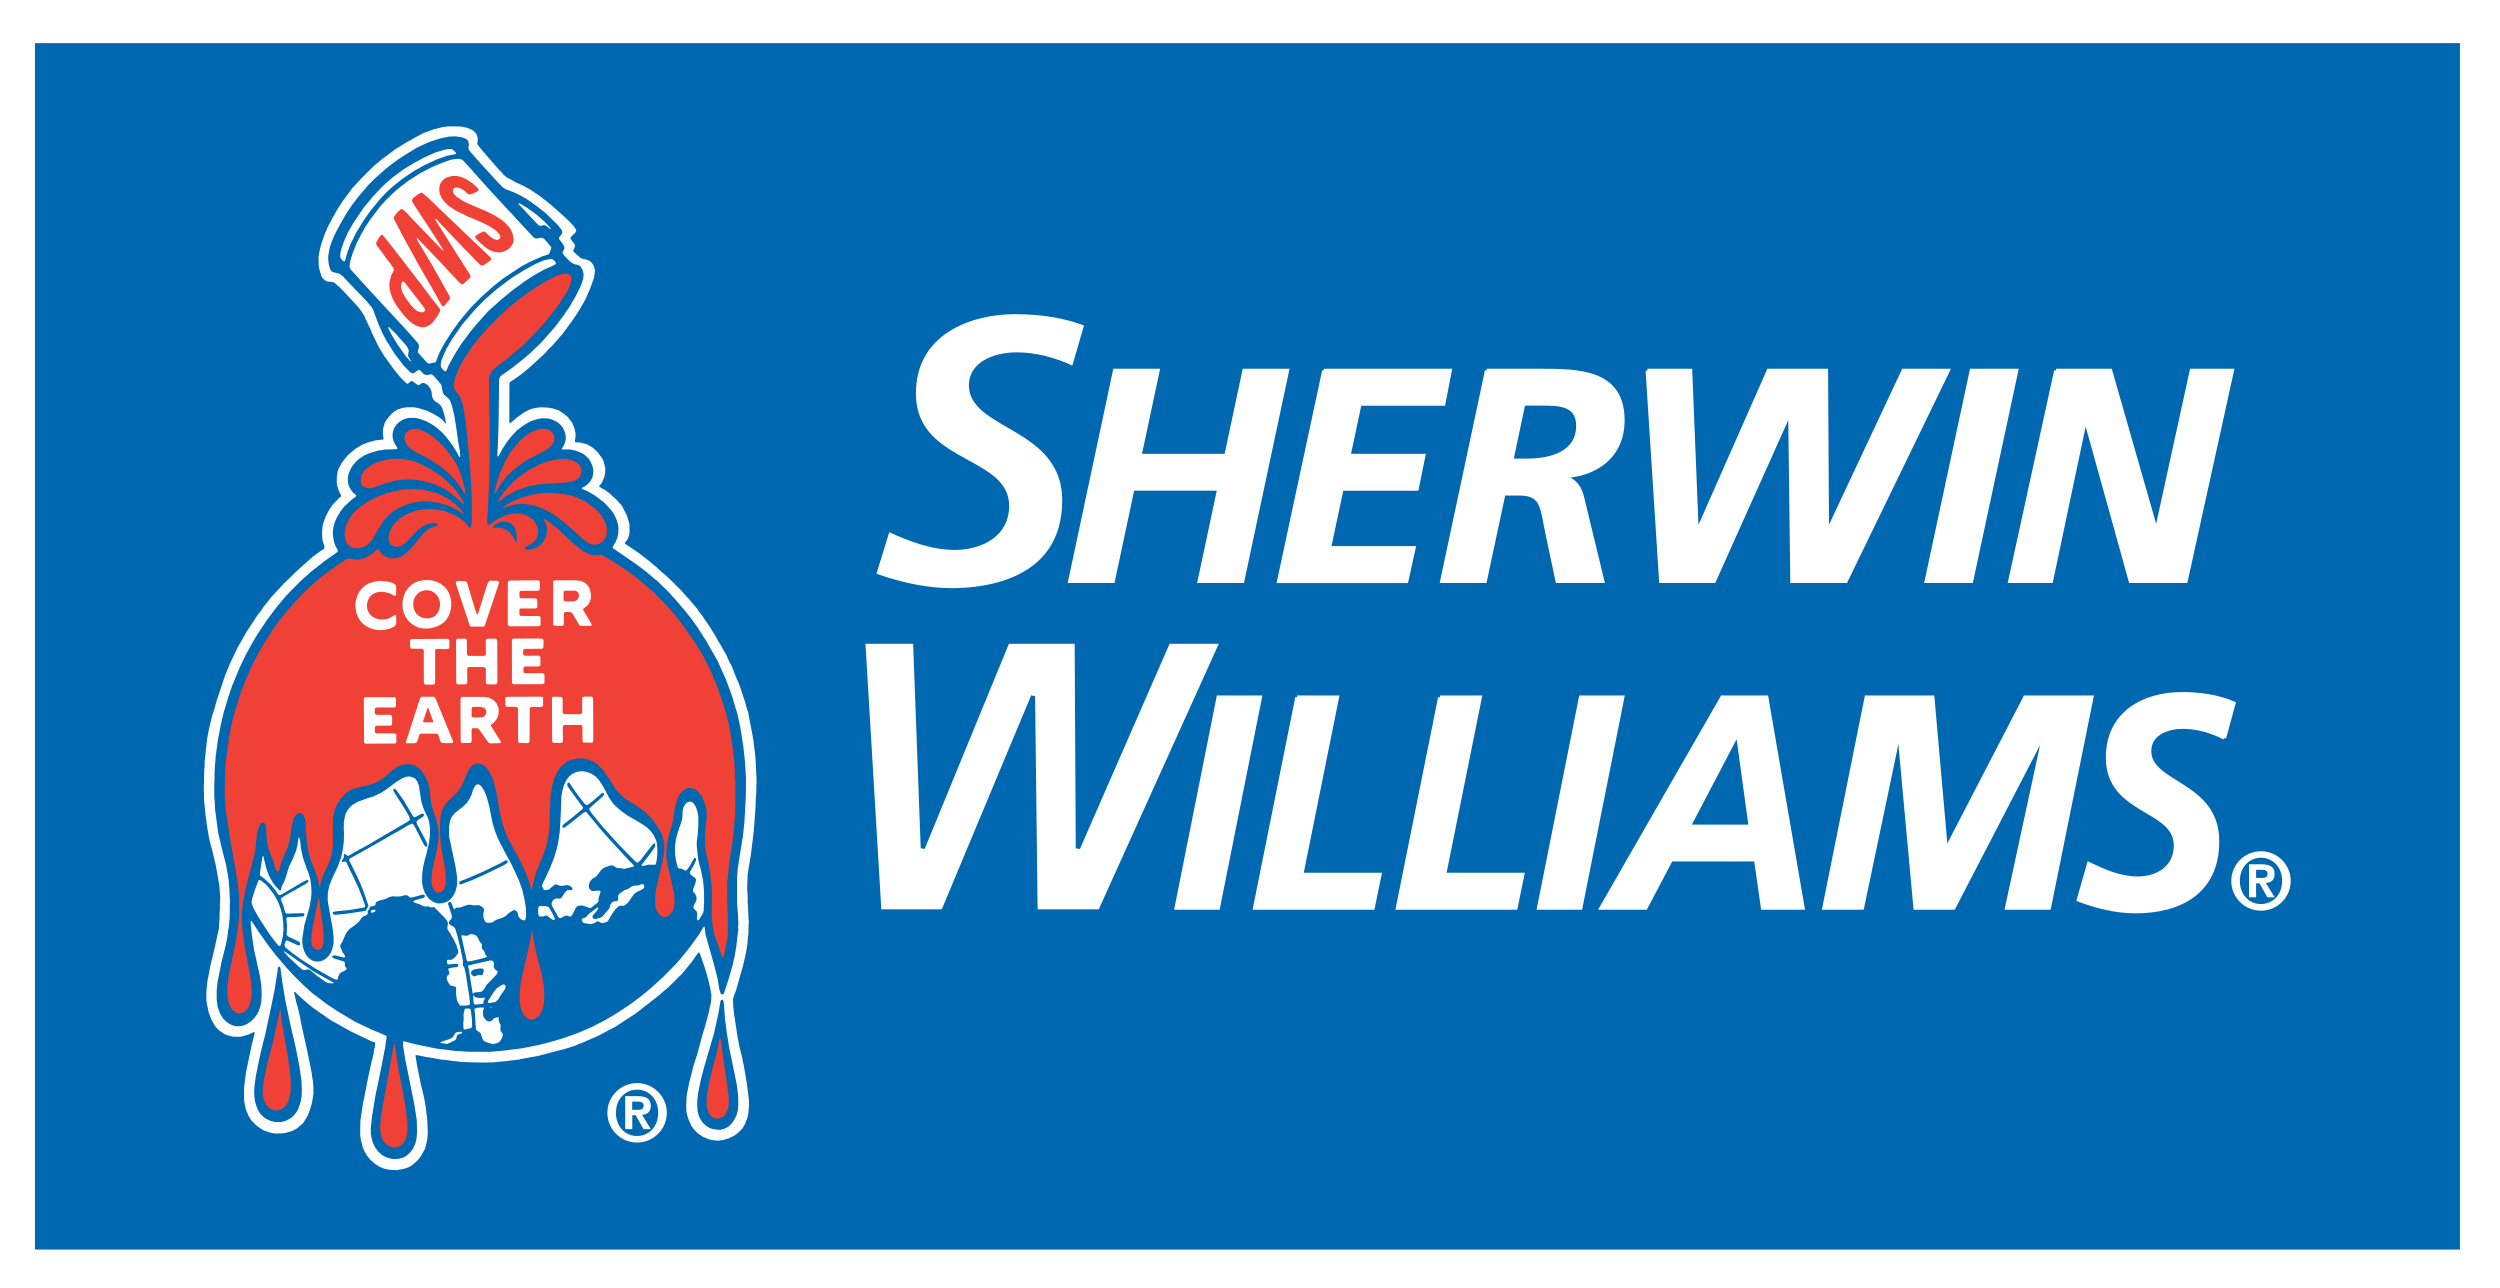 <svg xmlns="http://www.w3.org/2000/svg" id="Layer_1" viewBox="0 0 296.86 152.92"><defs><style>.cls-1{isolation:isolate;}.cls-1,.cls-2,.cls-3{fill:#fff;}.cls-1,.cls-3,.cls-4,.cls-5{stroke-width:0px;}.cls-2{stroke:#fff;stroke-miterlimit:3.86;stroke-width:.45px;}.cls-4{fill:#ef4135;}.cls-5{fill:#0067b1;}</style></defs><rect class="cls-3" width="296.86" height="152.92"></rect><polygon class="cls-5" points="5.13 5.12 292.1 5.12 292.1 148.38 4.16 148.38 4.16 5.12 5.13 5.12"></polygon><polygon class="cls-3" points="47.07 138.95 46.19 138.9 45.57 138.76 45.08 138.55 44.51 138.19 43.94 137.68 43.53 137.16 43.25 136.66 43.03 136.09 42.82 135.19 42.77 134.64 42.78 133.61 42.79 133.45 42.79 133.08 42.91 132.29 43.08 131.19 43.1 130.98 43.28 130.18 43.66 128.19 44.14 125.97 44.22 125.77 44.27 125.44 44.36 125.16 44.39 124.81 44.52 124.27 44.55 123.85 44.52 123.77 44.17 123.68 41.69 122.49 40.49 121.83 40.15 121.62 39.4 121.22 38.71 120.76 38.52 120.61 37.27 119.75 36.59 119.21 35.33 118.09 35.03 117.78 34.94 117.78 34.92 117.87 35.21 119.13 35.36 119.58 35.67 120.97 35.69 121.23 35.8 121.68 36.11 123.13 36.51 124.91 37.02 127.45 37.07 127.9 37.15 128.33 37.21 129.04 37.22 129.87 37.05 130.94 36.82 131.74 36.51 132.54 36 133.35 35.32 133.96 34.73 134.28 34 134.5 33.52 134.58 32.7 134.6 32.1 134.5 31.34 134.24 30.84 133.94 30.41 133.61 29.83 133.02 29.52 132.52 29.18 131.71 29.1 131.33 28.99 130.7 28.98 129.16 29.21 127.34 29.59 125.49 29.72 124.93 29.92 123.94 30.02 123.58 30.24 122.68 30.22 122.55 30.09 122.57 29.52 122.84 28.76 123.07 28.39 123.11 27.67 123.1 27.06 122.95 26.66 122.79 26 122.34 25.74 122.08 25.45 121.71 25.05 120.96 24.76 120.15 24.6 119.34 24.53 118.92 24.51 118.84 24.5 117.78 24.64 116.43 24.8 115.67 24.92 114.93 25.51 112.47 25.98 110.31 26.08 108.93 26.08 108.33 26.12 107.7 26.1 107.52 26.15 106.54 26.03 105.06 25.62 102.74 25.53 102.37 25.2 100.94 25.03 100.37 24.82 99.51 24.55 97.87 24.49 97.35 24.44 97.1 24.23 95.04 24.2 93.42 24.21 93.09 24.25 91.53 24.3 91 24.3 90.45 24.6 87.68 24.82 86.55 25.17 85.08 25.51 84.01 25.66 83.43 26.13 82 26.68 80.35 26.77 80.09 27.12 79.26 27.26 78.9 27.93 77.48 28.04 77.25 28.21 76.9 29.31 74.97 30.63 72.97 31.01 72.5 31.3 72.05 31.99 71.19 32.2 70.91 33.47 69.54 33.72 69.27 33.86 69.15 34.08 68.92 34.49 68.54 34.66 68.36 35.45 67.61 37.16 66.09 38.09 65.41 38.43 65.21 38.53 65.1 38.52 64.91 38.31 64.19 38.27 63.81 38.24 63.12 38.28 62.8 38.3 62.49 38.4 62.07 38.63 61.43 39.08 60.54 39.49 59.94 40.2 59.2 40.49 58.94 40.51 58.85 40.22 58.24 40.06 57.75 39.98 57.29 40 56.6 40.09 56.01 40.25 55.56 40.6 54.94 41.05 54.35 41.4 53.96 42.19 53.3 42.95 52.84 43.65 52.55 44.57 52.29 45.46 52.19 45.54 52.14 45.54 51.98 45.49 51.8 45.46 51.23 45.52 50.78 45.66 50.29 45.87 49.88 46.45 49.18 46.84 48.85 47.28 48.6 47.86 48.43 48.27 48.36 49.14 48.36 49.71 48.46 50.71 48.78 51.41 49.11 52.08 49.51 52.55 49.86 52.83 50.2 52.87 50.27 52.95 50.27 52.94 50.08 52.69 48.99 52.52 48.49 52.33 48.15 52.14 47.96 51.62 47.62 51.42 47.38 51.31 47.08 51.23 46.46 51.1 46.14 50.84 45.8 50.57 45.56 50.26 45.47 50.09 45.49 49.77 45.73 49.6 45.71 49.31 45.51 49 45.27 48.83 45.25 48.68 45.36 48.44 45.56 48.3 45.55 47.97 45.24 47.57 44.83 46.78 43.88 45.83 42.56 45.66 42.33 45 41.25 44.16 39.53 44 39.12 43.85 38.8 43.55 38.16 43.43 37.94 43.27 37.53 42.85 36.87 42.52 36.45 41.22 35.04 41.07 34.88 40.91 34.71 40.3 34.08 40.02 33.85 39.69 33.55 39.35 33.46 38.91 33.44 38.58 33.29 38.37 33.08 38.19 32.86 37.95 32.06 37.85 31.64 37.82 30.51 37.98 29.64 38.12 29.05 38.54 27.85 38.91 26.97 39.11 26.59 39.57 25.73 40.11 24.78 40.47 24.23 40.67 23.91 41.86 22.31 42.91 21.18 43.18 20.91 43.52 20.57 44.1 20 44.24 19.85 44.73 19.41 45.03 19.18 45.41 18.86 46.97 17.7 47.73 17.24 48.19 16.95 49.62 16.15 49.86 16.02 50.28 15.8 51.41 15.38 52.59 15.08 53.3 15 54.69 15.02 55.46 15.17 56.06 15.42 56.4 15.69 56.57 15.92 56.72 16.35 56.72 16.8 56.67 16.99 56.71 17.16 56.92 17.45 57.69 18.35 57.97 18.69 58.58 19.38 59.21 20.11 59.52 20.41 59.73 20.68 60.12 21.03 60.69 21.33 61.16 21.61 62.02 22 62.95 22.5 64.15 23.31 65.4 24.3 67.27 25.96 68.04 26.75 68.4 27.26 68.43 27.41 68.33 27.6 68.01 27.93 67.82 28.12 67.72 28.29 67.92 28.61 68.21 28.97 68.26 29.07 68.28 29.22 68.16 29.58 68.05 29.76 68.1 29.87 68.49 30.25 68.94 30.62 69.21 30.74 69.66 30.83 70.02 30.99 70.23 31.17 70.48 31.51 70.59 31.84 70.65 32.12 70.54 32.96 70.08 34.27 69.52 35.53 68.89 36.66 68.33 37.53 68.21 37.69 68.19 37.74 67.77 38.33 67.55 38.63 66.83 39.61 65.58 41.04 64.99 41.62 64.71 41.95 62.9 43.62 61.76 44.55 61.04 45.05 60.69 45.27 60.52 45.41 60.49 45.64 60.48 50.11 60.54 50.22 60.63 50.22 61.4 49.56 62.18 49 62.8 48.67 63.2 48.53 63.63 48.43 64.28 48.36 65.06 48.4 65.65 48.5 66.32 48.72 66.9 49.09 67.41 49.51 67.95 50.21 68.19 50.78 68.33 51.39 68.35 51.77 68.26 52.39 68.3 52.49 68.38 52.52 68.89 52.55 69.71 52.76 70.26 53.07 70.69 53.42 71.04 53.78 71.55 54.5 71.69 54.83 71.87 55.59 71.87 56.06 71.77 56.6 71.53 57.22 71.28 57.57 71.15 57.68 71.15 57.77 71.52 58.02 71.76 58.13 72.3 58.52 73.17 59.3 73.45 59.61 73.8 60.01 74.01 60.36 74.44 61.23 74.67 61.97 74.75 62.35 74.75 63.29 74.69 63.6 74.53 64.01 74.34 64.27 74.19 64.44 74.21 64.54 74.46 64.73 74.85 64.98 75.95 65.74 77.18 66.7 77.64 67.1 78.02 67.4 78.62 67.97 78.9 68.19 79.12 68.39 79.31 68.56 79.76 68.99 80.01 69.22 80.25 69.49 80.64 69.85 81.66 70.98 81.74 71.05 81.9 71.25 82.19 71.59 82.81 72.32 83 72.63 83.19 72.84 84.25 74.38 84.47 74.73 84.92 75.46 85.32 76.2 85.53 76.52 85.72 76.82 85.81 77.03 86.23 77.74 86.64 78.66 86.86 79.04 87.52 80.71 87.61 80.86 87.83 81.43 88.52 83.49 88.56 83.68 88.75 84.35 88.86 84.62 88.89 84.89 89.36 87.31 89.47 87.97 89.59 88.99 89.63 89.16 89.67 89.64 89.71 90.02 89.8 91.87 89.81 92.12 89.83 92.26 89.82 92.39 89.84 92.88 89.82 93.23 89.8 94.24 89.75 94.76 89.71 95.93 89.52 98.55 89.2 101.24 88.78 103.83 88.72 105.5 88.79 106.63 88.77 107.02 88.81 107.44 88.88 109.02 88.92 109.53 88.89 109.73 88.87 110.82 88.81 111.35 88.75 112.12 88.57 113.19 88.25 114.61 87.4 117.6 87.11 118.36 87.04 118.66 87.06 119.41 87.19 120.62 87.25 120.8 87.28 121.16 87.4 121.92 87.51 122.7 87.79 124.24 88.15 125.69 88.21 126.03 88.33 126.57 88.69 128.69 88.92 130.55 88.95 131.2 88.86 132.19 88.76 132.69 88.43 133.55 88.11 134.05 87.59 134.57 87.16 134.87 86.5 135.18 85.79 135.39 85.38 135.44 84.88 135.42 84.3 135.32 83.49 135.01 82.85 134.57 82.39 134.09 82.11 133.71 81.75 132.91 81.57 132.31 81.51 131.98 81.48 131.29 81.5 130.97 81.5 130.77 81.55 130 81.82 128.64 82.34 126.59 82.81 125.1 83.53 122.47 83.63 122.18 83.88 121.29 83.99 120.9 84.15 120.28 84.23 119.85 84.43 119.01 84.48 118.16 84.33 117.31 84.25 117.01 84.16 116.56 83.98 115.92 83.89 115.58 83.56 114.51 83.44 114.21 83.28 113.73 83.16 113.37 83.05 113.12 82.96 113.11 82.85 113.22 82.16 114.2 80.95 115.67 80.35 116.25 80.05 116.57 79.68 116.92 79.28 117.31 78.85 117.66 78.28 118.16 77.19 119.02 76.98 119.19 76.35 119.67 76.06 119.91 75.71 120.17 75.33 120.45 73.05 121.93 71.25 122.88 70.85 123.08 69.61 123.61 69.43 123.71 68.72 123.98 68.38 124.13 67.16 124.53 63.87 125.39 61.26 125.86 60 126.01 58.55 126.15 57.52 126.17 56.13 126.15 54.83 126.1 53.5 125.95 53.04 125.87 52.46 125.83 51.08 125.58 50.44 125.48 49.54 125.29 49.36 125.29 49.34 125.4 49.54 126.59 49.88 128.28 49.97 128.71 50.36 130.34 50.5 131.17 50.57 131.53 50.6 131.77 50.63 132.13 50.73 132.91 50.8 134.55 50.73 135.32 50.58 136.01 50.42 136.5 49.99 137.26 49.71 137.65 49.38 137.98 48.91 138.38 48.54 138.6 48 138.78 47.5 138.88 47.07 138.95 47.07 138.95"></polygon><polygon class="cls-5" points="46.86 137.64 46.31 137.56 45.78 137.38 45.38 137.16 44.93 136.77 44.55 136.25 44.28 135.71 44.11 135.1 44.03 134.66 44.03 133.94 44.17 132.63 44.56 130.21 45.24 126.93 45.74 124.34 45.91 123.14 45.85 122.99 45.51 122.83 44.14 122.26 42.2 121.34 40.06 120.07 38.75 119.19 37.03 117.88 36.01 116.96 34.9 115.86 34.05 114.94 32.76 113.43 32.48 113.07 31.94 112.37 30.63 110.53 30.4 110.16 29.93 109.44 29.81 109.35 29.77 109.41 29.78 109.87 29.92 111.12 30.18 112.84 30.86 115.89 31.04 117.07 31.07 118.27 31.03 118.89 30.91 119.51 30.7 120.12 30.49 120.48 30.19 120.9 29.77 121.3 29.32 121.6 28.9 121.78 28.47 121.86 27.95 121.85 27.53 121.72 27.16 121.53 26.76 121.22 26.46 120.91 26.11 120.31 25.85 119.58 25.73 118.72 25.73 117.58 25.84 116.59 26.3 114.25 26.86 112.04 27.02 111.12 27.1 110.39 27.15 110.21 27.27 109.03 27.3 106.91 27.23 105.5 27.19 105.1 27.14 104.41 26.92 103.14 26.84 102.68 26.35 100.78 25.91 98.9 25.56 96.28 25.44 94.38 25.45 92.93 25.47 92.72 25.48 91.88 25.52 90.89 25.56 90.63 25.61 89.82 25.87 87.92 26.2 86.15 26.56 84.6 27.11 82.79 27.54 81.5 28.35 79.52 29.13 77.85 30.07 76.14 30.65 75.19 31.7 73.62 32.9 72.03 33.86 70.88 34.08 70.65 34.4 70.3 35.61 69.08 35.88 68.83 36.99 67.84 38.55 66.62 39.25 66.12 40.05 65.56 40.12 65.45 40.09 65.3 39.8 64.77 39.64 64.26 39.52 63.46 39.54 62.87 39.73 62.07 40.01 61.43 40.46 60.68 40.89 60.13 41.77 59.32 42.22 59 42.29 58.88 42.25 58.76 41.91 58.48 41.56 57.99 41.39 57.62 41.32 57.32 41.3 56.76 41.4 56.25 41.65 55.65 41.91 55.24 42.31 54.78 42.66 54.47 43.31 54.05 43.92 53.79 44.84 53.52 45.77 53.37 46.45 53.36 47.15 53.33 47.2 53.26 47.16 53.14 46.96 52.84 46.73 52.37 46.62 51.94 46.62 51.51 46.68 51.17 46.83 50.8 47.08 50.44 47.39 50.12 47.87 49.82 48.28 49.68 48.58 49.62 49.28 49.62 49.78 49.72 50.57 50 51.25 50.37 51.7 50.66 52.4 51.26 52.9 51.78 53.72 52.86 54.19 53.61 54.51 54.21 54.61 54.31 54.65 54.2 54.62 53.63 54.39 52.36 54.14 50.53 53.93 49.25 53.64 48.09 53.46 47.62 53.26 47.32 53.03 47.14 52.75 46.9 52.58 46.58 52.49 46.16 52.43 45.76 52.27 45.53 51.96 45.15 51.47 44.6 51.25 44.46 51.05 44.45 50.71 44.54 50.49 44.51 50.25 44.35 49.9 43.98 49.76 43.92 49.61 43.96 49.22 44.27 49.07 44.33 48.89 44.3 48.65 44.14 47.93 43.41 46.85 41.99 45.87 40.43 45.42 39.58 44.91 38.41 44.31 36.78 44.09 36.42 43.37 35.58 42.08 34.25 40.63 32.73 40.3 32.51 40.04 32.42 39.59 32.34 39.38 32.22 39.19 31.92 39.05 31.43 38.97 30.78 38.98 30.35 39.17 29.36 39.38 28.73 39.76 27.83 40.36 26.69 41.11 25.38 41.82 24.32 42.59 23.32 43.62 22.1 43.75 21.96 44.53 21.18 45.85 20.01 46.53 19.48 47.3 18.91 48.06 18.42 49.45 17.56 51.03 16.83 52.3 16.43 53.3 16.22 54.08 16.19 54.78 16.29 55.25 16.45 55.5 16.62 55.62 16.81 55.68 17.18 55.62 17.6 55.67 17.79 55.88 18.06 57.13 19.48 57.74 20.13 59.09 21.62 59.7 22.25 60.02 22.46 60.97 22.82 61.88 23.25 62.59 23.67 63.74 24.48 64.81 25.33 66.19 26.67 66.68 27.28 66.77 27.47 66.76 27.66 66.66 27.86 66.37 28.21 66.38 28.38 66.56 28.61 66.92 29.1 67.02 29.37 66.99 29.58 66.82 29.91 66.8 30.05 66.96 30.3 67.54 30.91 67.86 31.19 68.21 31.38 68.66 31.46 68.89 31.6 69.14 31.97 69.24 32.24 69.3 32.6 69.26 33.02 69.14 33.47 68.87 34.16 68.33 35.23 67.62 36.45 66.89 37.51 65.93 38.79 65.02 39.83 64.11 40.83 62.85 42.03 62.56 42.27 62.28 42.52 60.78 43.71 59.47 44.64 59.33 44.84 59.27 45.08 59.2 50.14 59.18 51.21 59.06 54.13 59.09 54.2 59.17 54.2 59.36 53.87 59.59 53.43 59.87 52.98 60.19 52.49 60.71 51.83 61.34 51.15 61.51 51.01 62 50.63 62.66 50.21 63.18 49.96 63.87 49.75 64.4 49.66 65.13 49.7 65.53 49.81 66.02 50.03 66.4 50.29 66.8 50.73 67.01 51.14 67.16 51.62 67.19 52.12 67.1 52.54 66.95 52.88 66.72 53.27 66.72 53.33 66.81 53.37 67.65 53.37 68.35 53.51 69.06 53.79 69.45 54.03 69.88 54.44 70.11 54.8 70.34 55.31 70.44 55.74 70.45 56.17 70.36 56.64 70.19 57.01 69.91 57.38 69.51 57.71 69.12 57.92 69.08 58 69.16 58.08 69.64 58.27 69.99 58.46 70.59 58.81 71.69 59.63 72.54 60.53 72.94 61.12 73.22 61.72 73.38 62.29 73.44 62.73 73.42 63.29 73.31 63.85 73.08 64.4 72.79 64.85 72.75 64.99 72.81 65.11 75.61 67.04 76.84 67.98 77.56 68.6 78.04 68.99 79.35 70.25 80.45 71.48 81.2 72.36 82.04 73.4 82.81 74.47 83.82 76.04 85.22 78.5 86.19 80.66 86.69 81.99 86.8 82.32 87.04 82.99 87.09 83.22 87.52 84.63 87.6 84.95 87.9 86.31 88.26 88.59 88.45 90.34 88.58 92.37 88.56 94.57 88.4 97.56 88.22 99.25 88.11 99.97 87.93 101.03 87.83 101.7 87.61 103.1 87.52 104.28 87.52 104.64 87.51 104.84 87.52 107.16 87.6 108.24 87.65 108.75 87.64 108.9 87.68 109.59 87.65 110.21 87.69 110.41 87.64 110.58 87.43 112.39 87.26 113.4 87 114.59 86.92 114.86 86.56 116.13 86.15 117.38 85.95 117.98 85.85 118.08 85.69 118.08 85.57 117.96 85.43 117.52 85.18 116.07 84.74 114.38 83.77 110.95 83.68 110.1 83.64 110.03 83.59 110.03 83.48 110.17 83.07 110.87 81.96 112.42 80.83 113.82 80.25 114.48 78.67 116.08 78.2 116.51 77.09 117.5 76.18 118.25 74.87 119.23 73.21 120.33 71.74 121.2 70.23 121.97 68.48 122.72 66.84 123.29 65.21 123.77 63.91 124.1 61.96 124.48 59.86 124.75 58.15 124.9 55.46 124.88 54.57 124.81 54.08 124.79 51.8 124.51 49.45 124.03 47.96 123.64 47.88 123.7 47.85 123.78 47.87 124.24 47.93 124.6 48.11 125.73 49.19 131.1 49.35 132.12 49.49 133.04 49.52 134.42 49.48 135.07 49.32 135.77 49.03 136.42 48.66 136.88 48.28 137.23 47.92 137.44 47.4 137.59 46.86 137.64 46.86 137.64"></polygon><polygon class="cls-4" points="47.01 136.24 46.61 136.23 46.16 136.09 45.84 135.88 45.54 135.52 45.31 135.04 45.16 134.36 45.13 133.82 45.25 132.45 45.45 131.23 45.65 130.22 45.68 129.96 45.99 128.42 46.33 126.41 46.38 126.08 46.51 125.48 46.78 123.97 46.83 123.91 46.88 124 47.03 124.97 47.25 126.62 47.98 130.37 48.07 130.98 48.27 132.21 48.37 133.27 48.39 134.13 48.29 134.89 48.12 135.41 47.87 135.78 47.6 136.02 47.21 136.2 47.01 136.24 47.01 136.24"></polygon><polygon class="cls-5" points="85.33 134.16 84.71 134.08 84.25 133.94 83.86 133.7 83.46 133.33 83.14 132.85 82.95 132.42 82.83 131.92 82.78 131.2 82.8 130.99 82.78 130.83 82.89 129.83 83.23 128.15 83.63 126.65 83.85 125.92 84.16 124.84 84.8 122.66 85.3 120.36 85.55 118.88 85.62 118.76 85.73 118.7 85.83 118.73 85.9 118.84 85.96 119.2 86.01 119.94 86.1 121.07 86.23 122.07 86.29 122.57 86.54 124.1 86.64 124.68 87 126.4 87.52 128.96 87.65 130.19 87.67 131.13 87.61 131.88 87.47 132.4 87.22 132.93 86.96 133.3 86.66 133.64 86.36 133.86 85.96 134.05 85.56 134.15 85.33 134.16 85.33 134.16"></polygon><polygon class="cls-5" points="33.31 133.24 32.65 133.22 32.09 133.09 31.55 132.83 31.2 132.55 30.89 132.22 30.58 131.71 30.41 131.24 30.26 130.69 30.18 129.85 30.2 129.17 30.37 127.83 30.77 125.84 31.19 124.02 31.52 122.74 31.73 121.72 31.88 121.07 32.05 120.25 32.58 117.71 32.94 115.43 32.98 114.96 33.08 114.8 33.16 114.78 33.26 114.82 33.31 115 33.5 116.46 33.86 118.69 34.61 122.26 34.96 123.7 35 123.88 35.15 124.55 35.4 125.86 35.56 126.66 35.79 128.28 35.84 129.35 35.81 130.24 35.67 130.95 35.44 131.61 35.25 131.98 34.94 132.39 34.73 132.6 34.63 132.7 34.05 133.04 33.59 133.19 33.31 133.24 33.31 133.24"></polygon><polygon class="cls-4" points="85.31 132.84 84.9 132.81 84.64 132.7 84.33 132.42 84.16 132.16 83.98 131.67 83.91 131.24 83.9 130.39 84 129.64 84.1 129.2 84.19 128.6 84.66 126.63 85.07 125.14 85.46 123.29 85.53 123.22 85.62 123.56 85.78 124.87 86.06 126.98 86.22 127.9 86.52 130.18 86.54 130.78 86.52 130.92 86.52 131.16 86.44 131.62 86.28 132.06 86.04 132.44 85.71 132.69 85.31 132.84 85.31 132.84"></polygon><polygon class="cls-4" points="32.98 131.86 32.6 131.84 32.28 131.74 31.96 131.54 31.65 131.22 31.44 130.85 31.26 130.31 31.2 129.95 31.19 129.33 31.36 128.1 31.77 126.18 32.45 123.57 33.24 119.97 33.28 119.92 33.34 120.07 33.49 121.51 33.72 122.82 33.78 123.28 34.2 125.51 34.33 126.53 34.42 127.13 34.53 128.34 34.53 129.46 34.36 130.4 34.21 130.82 33.97 131.24 33.66 131.56 33.31 131.78 32.98 131.86 32.98 131.86"></polygon><polygon class="cls-3" points="58.6 123.97 58.28 123.92 57.63 123.71 57.43 123.58 57.29 123.36 57.2 123.05 57.05 122.67 56.89 122.53 56.66 122.41 56.52 122.22 56.46 121.42 56.42 120.65 56.34 119.88 56.38 119.76 56.65 119.67 56.96 119.64 57.4 119.64 57.48 119.69 57.35 120.04 57.37 120.61 57.43 120.77 57.73 121.15 57.94 121.27 58.19 121.3 58.37 121.24 58.66 120.92 58.81 120.86 59.15 120.78 59.2 120.8 59.22 121 59.21 121.17 59.33 121.49 59.46 121.75 59.43 122 59.41 122.19 59.49 122.48 59.69 122.77 59.7 122.96 59.59 123.28 59.4 123.59 59.26 123.75 59.1 123.84 58.76 123.93 58.6 123.97 58.6 123.97"></polygon><polygon class="cls-3" points="53.14 123.95 52.89 123.94 52.62 123.88 52.34 123.85 52.27 123.8 52.46 123.7 53.38 123.37 53.71 123.21 53.88 123 54.06 122.67 54.22 122.57 54.57 122.52 54.85 122.53 54.88 122.58 54.86 122.67 54.75 122.74 54.37 122.86 54.27 122.98 54.16 123.37 54.02 123.54 53.14 123.95 53.14 123.95"></polygon><polygon class="cls-3" points="55.25 122.24 55.07 122.23 55.03 122.03 55.01 121.6 55.06 120.95 55.04 120.59 55.05 120.39 55.14 120 55.19 119.81 55.29 119.76 55.74 119.76 55.85 119.83 55.92 120.04 56.04 121.05 56.06 121.89 55.99 122.03 55.88 122.09 55.25 122.24 55.25 122.24"></polygon><polygon class="cls-4" points="63.2 121.07 62.88 121.04 62.56 120.9 62.25 120.61 62.07 120.32 61.83 119.69 61.71 118.91 61.7 118.21 61.8 116.92 62.04 115.7 62.15 115.31 62.18 115.13 62.27 114.72 62.51 113.73 62.6 113.35 63 111.44 63.14 110.62 63.19 110.61 63.25 110.84 63.38 111.7 63.61 112.86 63.89 114.03 64.07 114.67 64.32 115.62 64.55 116.92 64.63 117.84 64.6 119.02 64.48 119.67 64.25 120.25 64.02 120.61 63.74 120.85 63.42 121.01 63.2 121.07 63.2 121.07"></polygon><polygon class="cls-4" points="28.56 120.34 28.25 120.33 28 120.22 27.63 119.94 27.35 119.55 27.18 119.15 27.04 118.54 26.99 117.88 27.01 117.02 27.19 115.67 27.7 113.28 27.98 111.94 28.03 111.63 28.18 110.67 28.24 110.1 28.3 109.81 28.4 108.59 28.4 106.51 28.26 105.13 27.94 103.1 27.5 100.63 27.29 99.46 26.78 95.9 26.68 94.33 26.75 90.93 27.19 87.54 27.54 85.82 27.89 84.45 28.43 82.72 29.06 81 30.04 78.79 31.03 76.93 32.34 74.84 33.2 73.65 34.32 72.27 35.54 70.93 36.85 69.62 38.24 68.43 39.34 67.61 40.49 66.83 40.94 66.54 41.05 66.4 41.19 66.38 41.37 66.32 41.61 66.34 42.11 66.45 42.67 66.43 43.12 66.33 43.62 66.12 44.12 65.81 44.59 65.42 44.81 65.22 44.94 65.23 45.05 65.38 45.26 65.69 45.48 65.9 45.84 66.11 46.27 66.26 46.45 66.29 47.08 66.27 47.52 66.14 47.89 65.93 48.33 65.6 49.11 64.76 50.32 63.28 50.72 62.95 51.12 62.71 51.53 62.55 51.89 62.44 51.97 62.33 51.94 62.2 51.69 62.11 51.45 62.1 50.94 62.18 50.48 62.36 50.02 62.62 49.59 62.97 48.54 64.06 48.22 64.41 47.76 64.78 47.44 64.9 47.05 64.93 46.65 64.83 46.43 64.69 46.26 64.47 46.13 64.08 46.12 63.74 46.26 63.18 46.57 62.54 46.99 62.03 47.43 61.62 47.97 61.24 48.55 60.94 49.42 60.63 50.09 60.49 51.13 60.43 52.16 60.54 52.86 60.72 54.02 61.19 54.55 61.49 55.28 62.06 55.47 62.32 55.67 62.61 55.76 62.66 55.89 62.63 55.96 62.51 56.02 62.15 56.02 59.4 55.92 57.11 55.81 55.54 55.75 54.97 55.65 53.58 55.57 52.86 55.32 50.28 55.1 48.82 54.93 48.05 54.67 47.23 54.42 46.8 54.04 46.35 53.9 46.05 53.87 45.94 53.89 45.53 54.11 44.64 54.57 43.57 55.16 42.52 56.02 41.23 56.87 40.12 57.92 38.95 59.31 37.53 59.84 37.06 60.5 36.45 61.67 35.51 63.07 34.48 64.6 33.52 65.59 33 66.25 32.7 66.85 32.52 67.35 32.5 67.62 32.59 67.81 32.83 67.86 33.12 67.74 33.73 67.36 34.6 66.2 36.38 65.65 37.11 65.35 37.46 64.72 38.26 63.49 39.62 62.22 40.9 60.22 42.61 59.02 43.5 58.44 44.03 58.21 44.4 58.09 44.7 58.06 45.01 58.1 49.11 58.16 50.34 58.15 50.53 58.17 50.84 58.16 53.63 58.09 57.23 58.06 57.63 57.96 60.01 57.84 62.06 57.9 62.24 57.98 62.3 58.13 62.3 59.03 61.66 59.47 61.43 60.16 61.15 60.72 61.01 61.03 60.97 61.8 60.98 62.27 61.1 62.65 61.26 63.11 61.55 63.43 61.87 63.74 62.37 63.87 62.76 63.89 63.17 63.81 63.66 63.64 64.06 63.34 64.41 62.81 64.76 62.39 64.92 62.28 65.04 62.34 65.16 62.46 65.25 62.78 65.28 63.28 65.2 63.77 65 64.14 64.74 64.53 64.31 64.76 63.87 64.91 63.36 64.95 62.95 64.9 62.44 64.79 62.12 64.58 61.71 64.51 61.59 64.65 61.61 65.23 61.99 65.52 62.21 66.19 62.74 66.52 63.05 67.5 63.98 67.98 64.45 68.78 65.11 69.44 65.55 69.93 65.79 70.3 65.89 70.84 65.92 71.36 65.87 71.58 65.95 72.65 66.57 73.82 67.32 75.53 68.54 77.06 69.83 77.36 70.1 78.35 71.05 78.53 71.24 79.19 71.92 80.19 73.08 80.37 73.33 80.66 73.68 81.48 74.76 81.64 75.01 82.95 76.95 83.43 77.76 84.15 79.15 84.64 80.23 84.71 80.43 85.15 81.47 85.76 83.19 86.3 85.03 86.51 85.85 86.78 87.29 87.07 89.25 87.21 90.53 87.22 90.77 87.26 91.49 87.28 92.01 87.23 92.18 87.32 92.56 87.33 94.93 87.32 95.76 87.3 96.84 87.2 97.66 87.16 98.36 87.13 98.5 87.08 99.11 86.98 99.98 86.61 102.24 86.43 104.2 86.35 104.74 86.36 107.25 86.44 109.81 86.4 110.95 86.31 111.68 86 113.34 85.86 113.71 85.79 113.7 85.71 113.53 85.3 112.29 84.87 111.12 84.64 110.09 84.5 108.71 84.55 106.08 84.48 104.91 84.2 102.94 83.91 101.54 83.81 101.14 83.7 100.16 83.73 98.81 83.81 97.92 83.9 97.35 83.92 96.49 83.84 95.9 83.59 95.11 83.38 94.66 83.12 94.26 82.75 93.89 82.45 93.69 82.1 93.57 81.75 93.56 81.39 93.68 81.05 93.94 80.73 94.3 80.52 94.68 80.23 95.52 80.09 96.22 79.91 97.55 79.65 98.44 79.44 99.05 79.18 100.38 79.12 101.16 79.13 101.78 79.2 102.22 79.25 102.69 79.42 103.41 79.55 103.95 79.65 104.28 80.04 106.09 80.12 107.07 80.09 107.51 79.94 108.03 79.72 108.43 79.49 108.68 79.22 108.86 79.06 108.9 78.8 108.89 78.58 108.81 78.34 108.63 78.12 108.36 77.92 108.01 77.8 107.51 77.77 106.9 77.82 106.29 77.94 105.43 78.48 103.03 78.74 102.02 78.87 101.12 78.9 100.36 78.81 99.8 78.62 99.19 78.32 98.56 77.81 97.76 77.15 96.94 76.45 96.31 75.54 95.65 74.33 94.91 73.62 94.3 73.23 93.86 72.86 93.33 72.31 92.45 71.58 91.41 70.95 90.78 70.4 90.41 69.97 90.24 69.46 90.1 69.06 90.05 68.47 90.08 67.79 90.24 67.36 90.43 66.89 90.78 66.54 91.13 66.19 91.63 66.01 92.04 65.81 92.44 65.56 93.3 65.37 94.66 65.28 96.5 65.29 96.74 65.24 98.19 65.1 99.45 64.88 100.43 64.53 101.49 64.14 102.43 63.8 103.22 63.42 104.44 63.21 105.34 63.13 105.68 63.09 105.67 62.77 104.49 62.28 103.3 61.79 102.26 61.18 101.11 60.82 100.48 60.29 99.51 59.98 98.74 59.66 97.77 59.31 96.21 58.91 93.86 58.59 92.71 58.3 92 58.03 91.53 57.75 91.16 57.67 91.09 57.48 90.92 57.24 90.76 56.93 90.68 56.55 90.68 56.2 90.81 55.91 91.04 55.65 91.42 55.33 92.12 54.96 93.07 54.67 93.58 54.26 94.11 53.1 95.23 52.75 95.71 52.52 96.16 52.35 96.75 52.28 97.19 52.23 98.6 52.34 100.23 52.9 103.44 52.94 104.58 52.91 105.01 52.81 105.42 52.61 105.74 52.38 105.91 52.15 106.01 51.9 106 51.72 105.89 51.53 105.69 51.39 105.43 51.28 105.1 51.22 104.7 51.27 103.74 51.44 102.82 51.85 100.98 52.04 99.9 52.09 99.04 51.99 98.16 51.79 97.29 51.44 96.28 51.23 95.51 51.08 94.47 50.99 93.65 50.86 93.04 50.62 92.41 50.27 91.82 49.9 91.37 49.47 91.04 49.14 90.87 48.72 90.76 48.55 90.73 48.03 90.76 47.57 90.88 47.09 91.11 46.54 91.53 45.67 92.29 45.02 92.73 44.48 92.99 43.62 93.27 42.21 93.59 41.59 93.83 41.12 94.16 40.55 94.74 40.16 95.3 39.9 95.78 39.71 96.36 39.56 97.07 39.52 98.1 39.54 98.88 39.54 100.27 39.39 101.46 39.23 102.02 38.28 104.2 37.96 105.27 37.91 105.32 37.85 105.03 37.75 104.45 37.31 103.13 37.04 102.5 36.73 101.58 36.52 100.62 36.4 99.7 36.28 97.71 36.18 97.1 36.06 96.82 35.83 96.61 35.65 96.54 35.42 96.57 35.22 96.68 35.05 96.87 34.86 97.27 34.68 97.92 34.4 99.79 34.17 100.59 33.84 101.36 33.69 101.69 33.35 102.57 33.22 103.16 33.16 103.35 33.07 103.46 32.91 103.48 32.78 103.36 32.67 103.07 32.48 102.35 31.92 100.93 31.79 100.4 31.63 99.22 31.61 98.14 31.53 97.9 31.41 97.74 31.23 97.67 31.02 97.73 30.86 97.93 30.74 98.19 30.54 98.85 30.43 99.86 30.36 100.51 30.29 101.1 29.72 103.41 29.24 105.23 28.92 106.83 28.75 108.03 28.72 109.11 28.77 110.2 28.9 111.37 28.93 111.5 28.97 111.88 29.41 114.3 29.77 116.24 29.9 117.59 29.87 118.31 29.76 118.95 29.54 119.57 29.32 119.91 29.22 120 28.92 120.22 28.56 120.34 28.56 120.34"></polygon><polygon class="cls-3" points="58.38 119.66 58.21 119.65 58.21 119.6 58.36 119.59 58.41 119.62 58.38 119.66 58.38 119.66"></polygon><polygon class="cls-3" points="55.18 119.41 54.69 119.41 54.58 119.35 54.34 118.96 54.24 118.66 54.14 117.88 54.17 117.34 54.11 117.21 54 117.14 53.55 117.05 53.4 116.93 53.13 116.49 53.04 116.17 53.06 115.96 53.15 115.83 53.34 115.68 53.37 115.52 53.22 115.1 53.26 115.01 53.52 114.93 54.23 114.83 54.37 114.76 54.43 114.62 54.39 114.5 54.28 114.44 53.82 114.46 53.31 114.52 53.15 114.48 53.07 114.32 53.08 114.07 53.13 113.98 53.23 113.96 53.52 113.99 53.76 113.89 54.02 113.68 54.37 113.22 54.41 113.09 54.39 112.84 54.21 112.26 53.85 111.5 53.62 111.14 53.45 110.83 53.19 110.44 53.12 110.27 53.15 109.92 53.19 109.73 53.17 109.52 53.04 109.28 52.8 108.97 52.24 108.41 51.98 108.15 51.61 107.76 51.48 107.72 51.1 107.74 50.94 107.64 50.77 107.62 50.49 107.66 50.2 107.57 49.77 107.36 49.18 107.16 49.1 107.09 49.1 107 49.25 106.91 50.29 106.62 50.44 106.51 50.44 106.34 50.36 106.25 50.18 106.23 48.93 106.57 48.74 106.58 48.61 106.52 48.43 106.35 48.27 106.29 48 106.32 47.59 106.43 47.17 106.46 46.61 106.43 46.23 106.52 45.74 106.76 45.14 106.91 44.72 107.07 44.63 107.18 44.56 107.48 44.41 107.57 43.96 107.66 43.9 107.71 43.84 107.99 43.67 108.16 43.66 108.36 43.67 108.5 43.56 108.63 43.07 108.85 42.91 109.02 42.6 109.47 42.28 109.75 41.51 110.31 41.23 110.62 41.02 110.98 40.79 111.5 40.68 111.79 40.44 112.16 40.4 112.27 40.43 112.48 40.59 112.83 40.67 113.08 40.87 113.32 40.97 113.55 40.94 113.66 40.86 113.7 40.48 113.62 39.88 113.46 39.63 113.44 39.5 113.51 39.44 113.61 39.48 113.73 39.8 113.85 40.83 114.17 40.93 114.25 40.96 114.4 40.94 114.63 40.98 114.74 41.15 114.96 41.14 115.1 41 115.23 40.45 115.5 40.29 115.67 40.16 116 40.11 116.27 40.01 116.34 39.84 116.31 39.32 116.07 37.55 115.07 35.71 113.89 34.68 113.15 33.87 112.48 33.79 112.31 33.81 112.08 33.93 111.74 34.02 111.68 34.19 111.71 35.37 112.25 35.56 112.25 35.63 112.13 35.62 111.95 35.52 111.83 34.21 111.2 34.07 111.05 34.04 110.98 34.08 109.9 34.01 109.1 34.05 108.95 34.18 108.9 34.55 108.89 34.97 108.89 35.96 108.82 36.07 108.77 36.16 108.64 36.15 108.53 36.05 108.44 35.81 108.43 34.06 108.49 33.94 108.44 33.86 108.31 33.63 107.5 33.37 106.87 33.34 106.76 33.39 106.65 33.79 106.38 36.39 104.91 36.61 104.71 36.63 104.59 36.57 104.5 36.42 104.5 35.99 104.71 33.9 105.94 33.32 106.26 33.15 106.29 33.02 106.2 32.77 105.81 32.16 105.06 31.45 104.39 30.89 103.97 30.85 103.88 30.91 103.36 31.09 102.25 31.16 101.76 31.23 101.61 31.27 101.66 31.63 103.14 31.91 103.92 32.36 104.76 32.8 105.31 33.15 105.68 33.24 105.75 33.33 105.73 33.46 105.24 33.72 104.76 34 103.98 34.28 103.01 34.56 102.4 34.76 102 35.17 100.99 35.33 100.27 35.43 99.54 35.49 99.45 35.55 99.5 35.67 100.07 35.72 100.63 35.96 101.8 36.41 103.12 36.65 103.71 36.84 104.38 36.96 105.2 36.99 106.07 36.94 106.63 36.74 107.75 36.13 109.91 35.9 111.41 35.89 111.89 35.96 112.41 36.11 112.91 36.32 113.34 36.58 113.68 36.89 113.94 37.24 114.11 37.52 114.18 38 114.16 38.38 114.03 38.74 113.8 39.06 113.47 39.29 113.12 39.49 112.58 39.61 111.99 39.61 111.28 39.5 110.27 38.95 107.19 38.91 106.84 38.93 105.99 39.13 105.08 39.54 104.09 40.05 103.03 40.49 101.85 40.69 100.98 40.83 99.93 40.85 98.83 40.82 98.5 40.83 97.63 40.93 97.07 41.05 96.6 41.23 96.26 41.54 95.86 41.88 95.56 42.43 95.23 43.35 94.88 44.37 94.56 45.24 94.14 45.9 93.72 47.09 92.82 47.72 92.44 48.15 92.26 48.46 92.2 48.78 92.23 49.17 92.37 49.32 92.48 49.57 92.83 49.73 93.26 50.04 95.22 50.34 96.13 50.81 97.11 50.95 97.55 51.06 98.38 51.06 99.06 50.95 100 50.63 101.45 50.46 102.01 50.22 103.07 50.13 103.83 50.12 104.82 50.24 105.45 50.46 106.04 50.71 106.45 51.02 106.8 51.44 107.09 51.79 107.23 52.06 107.28 52.52 107.25 53 107.11 53.29 106.94 53.62 106.64 53.88 106.28 54.09 105.82 54.24 105.24 54.29 104.8 54.26 104.03 54.07 102.79 53.35 99.44 53.31 99.13 53.33 98.1 53.43 97.5 53.57 97.14 53.8 96.78 54.09 96.47 55 95.77 55.42 95.35 55.77 94.83 55.97 94.41 56.22 93.65 56.43 93.31 56.59 93.17 56.77 93.13 56.97 93.2 57.21 93.44 57.49 93.89 57.77 94.54 58.09 95.71 58.33 96.92 58.48 97.7 58.76 98.62 59.09 99.49 59.45 100.24 59.59 100.47 59.87 101.04 60.72 102.59 61.65 104.61 62.02 105.66 62.33 107.04 62.46 107.94 62.47 108.79 62.38 109.21 62.3 109.28 62.13 109.28 61.83 109.14 61.62 108.93 61.54 108.74 61.46 108.36 61.31 108.16 61.12 108.07 60.93 108.1 60.4 108.43 60.08 108.74 59.72 108.96 58.91 109.23 58.48 109.52 58.19 109.58 57.86 109.57 57.69 109.5 57.57 109.37 57.41 108.96 57.39 108.52 57.48 108.07 57.44 107.87 57.12 107.59 56.9 107.5 56.7 107.48 56.25 107.51 55.79 107.42 55.51 107.45 54.57 107.78 54.21 107.76 54.08 107.85 54 107.97 53.92 107.97 53.76 107.61 53.6 107.22 53.52 107.12 53.37 107.1 53.24 107.18 53.2 107.34 53.62 108.6 53.66 108.85 53.62 109.06 53.34 109.42 53.29 109.59 53.34 109.71 53.65 109.94 53.9 110.07 54.05 110.25 54.28 111.02 54.65 112.5 54.97 114.07 54.96 114.58 55.02 114.74 55.14 114.9 55.33 115.79 55.72 118.3 55.81 119.19 55.75 119.32 55.44 119.4 55.18 119.41 55.18 119.41"></polygon><polygon class="cls-3" points="56.42 119.29 56.29 119.23 56.25 119.1 56.18 118.23 56.22 118.2 56.45 118.41 56.65 118.47 57.21 118.51 57.5 118.45 57.56 118.48 57.55 118.62 57.41 118.91 57.42 119.13 57.29 119.19 56.65 119.27 56.42 119.29 56.42 119.29"></polygon><polygon class="cls-3" points="58.15 119.1 57.95 119.07 57.92 118.96 58.01 118.77 58.54 117.94 58.68 117.71 59.03 117.33 59.34 117.1 59.74 116.89 59.87 116.91 59.99 116.99 60.04 117.11 60.01 117.34 59.87 117.59 59.51 118.09 59.19 118.64 58.86 118.97 58.27 119.08 58.15 119.1 58.15 119.1"></polygon><polygon class="cls-3" points="56.2 118 56.14 118 56.03 117.38 55.68 115.12 55.57 114.66 56.51 114.43 57.03 114.32 58.22 114.04 58.44 114.07 58.63 114.25 58.67 114.44 58.61 114.79 58.69 115 58.85 115.16 59.05 115.31 59.1 115.43 59.01 115.67 57.74 117 57.46 117.5 57.25 117.71 56.95 117.81 56.44 117.83 56.28 117.89 56.2 118 56.2 118"></polygon><polygon class="cls-3" points="39.54 116.78 39.12 116.75 38.78 116.66 38.51 116.49 37.93 116.07 37.69 115.91 36.8 115.17 36.63 115.1 36.08 115.19 35.87 115.11 35.45 114.76 34.32 113.69 33.81 113.14 33.72 112.98 33.79 112.97 34.87 113.72 35.29 114.03 37.2 115.33 38.05 115.81 39.16 116.43 39.58 116.65 39.62 116.71 39.54 116.78 39.54 116.78"></polygon><polygon class="cls-5" points="56.37 115.94 56.18 115.89 55.98 115.71 55.92 115.54 55.95 115.39 56.1 115.22 56.33 115.11 56.87 115.01 57.19 115 57.37 115.06 57.45 115.21 57.39 115.52 57.3 115.75 57.17 115.82 56.82 115.76 56.37 115.94 56.37 115.94"></polygon><polygon class="cls-3" points="55.74 114.16 55.52 114.15 55.42 114.03 55.09 112.54 54.8 111.21 54.81 111.05 54.98 111.06 55.29 111.12 55.54 111.1 55.66 111.04 55.82 110.92 56 110.92 56.41 111.02 56.57 111.12 56.71 111.29 56.96 111.81 57.21 112.1 57.23 112.29 57.21 112.55 57.29 112.73 57.49 112.92 57.62 113.33 57.81 113.54 57.81 113.62 57.62 113.71 56.65 113.96 55.74 114.16 55.74 114.16"></polygon><polygon class="cls-4" points="37.81 112.8 37.55 112.77 37.3 112.63 37.14 112.46 37 112.13 36.96 111.8 36.99 111.09 37.18 109.82 37.81 106.65 37.84 106.61 37.89 106.69 38.38 110.34 38.42 111.12 38.41 111.92 38.31 112.36 38.15 112.62 37.97 112.75 37.81 112.8 37.81 112.8"></polygon><polygon class="cls-3" points="33.22 112.33 33.08 112.28 32.81 112 32.1 111.06 31.45 110.09 31.19 109.68 30.68 108.9 30.09 107.82 29.9 107.3 29.87 107.05 29.97 106.59 30.32 105.54 30.57 104.85 30.68 104.55 30.8 104.49 30.95 104.53 31.5 104.95 31.85 105.33 32.44 106.08 32.77 106.62 33.11 107.32 33.37 108.04 33.51 108.62 33.63 109.48 33.66 110.42 33.58 111.2 33.38 112.1 33.28 112.3 33.22 112.33 33.22 112.33"></polygon><polygon class="cls-3" points="70.11 109.73 69.84 109.7 69.6 109.64 69.33 109.61 69.18 109.48 69.09 109.32 69.07 109.2 69.16 109.07 69.28 109.02 69.53 108.96 69.75 108.71 69.97 108.48 70.91 107.78 71.01 107.76 71.04 107.78 71.02 107.9 70.78 108.28 70.44 108.64 70.35 108.83 70.38 109 70.52 109.1 70.74 109.13 71.33 108.96 71.55 108.81 72.35 107.87 72.4 107.73 72.44 107.52 72.62 107.21 72.8 107.07 73.01 107.02 73.25 107 73.35 106.94 73.4 106.78 73.4 106.37 73.54 106.12 73.94 105.86 74.13 105.7 74.57 105.56 74.95 105.3 75.08 105.22 75.28 105.17 75.76 105.14 76.1 105.03 76.22 104.97 76.38 104.99 76.49 105.15 76.5 105.37 76.37 105.54 75.99 105.75 75.64 105.9 75.28 106.16 74.6 107.15 74.27 107.44 74.06 107.55 73.77 107.56 73.64 107.55 73.42 107.64 73.09 107.96 72.86 108.26 72.44 108.91 72.24 109.28 72.09 109.45 71.86 109.54 71.5 109.61 71.33 109.56 71.09 109.41 70.9 109.41 70.66 109.56 70.54 109.64 70.23 109.71 70.11 109.73 70.11 109.73"></polygon><polygon class="cls-3" points="82.9 109.29 82.79 109.25 82.75 109.09 82.77 108.81 82.8 108.47 82.75 108.26 82.53 108.03 82.39 107.89 82.35 107.77 82.36 107.58 82.52 107.24 82.67 107 82.72 106.7 82.68 106.43 82.51 106.09 82.3 105.89 82.31 105.57 82.6 104.8 82.66 104.47 82.6 104.33 82.45 104.18 82.07 103.91 81.92 103.71 81.92 103.56 82.06 103.31 82.4 102.71 82.65 102.17 82.63 101.93 82.53 101.86 82.43 101.9 82.18 102.31 81.95 102.77 81.59 103.27 81.44 103.38 81.31 103.36 80.99 103.17 80.65 103.13 80.51 103.04 80.42 102.83 80.23 101.95 80.17 101.45 80.15 100.53 80.25 99.69 80.52 98.72 80.92 97.56 81.02 97.12 81.07 96.2 81.15 95.87 81.4 95.46 81.65 95.25 81.86 95.18 82.08 95.21 82.3 95.33 82.47 95.55 82.67 95.91 82.86 96.53 82.92 96.98 82.92 98.06 82.84 99.22 82.75 99.79 82.73 100.39 82.89 101.93 83.02 102.55 83.24 103.32 83.49 104.6 83.6 105.77 83.61 107.07 83.55 108.17 83.49 108.39 83.02 109.19 82.9 109.29 82.9 109.29"></polygon><polygon class="cls-3" points="65.78 109.25 65.62 109.21 65.23 108.95 64.97 108.74 64.82 108.71 64.44 108.83 64.07 108.82 63.98 108.75 63.91 108.5 63.9 107.87 63.98 107.64 64.09 107.58 64.52 107.61 64.75 107.59 65.06 107.66 65.21 107.78 65.58 108.43 65.74 108.75 65.87 109.03 65.87 109.18 65.78 109.25 65.78 109.25"></polygon><polygon class="cls-3" points="66.56 109.01 66.4 109 66.26 108.83 65.56 107.6 65.49 107.37 65.53 107.13 65.67 106.89 65.87 106.73 66.09 106.69 66.47 106.71 66.66 106.62 67.08 105.97 67.34 105.72 67.42 105.69 67.86 105.7 67.95 105.65 67.98 105.5 67.86 105.32 67.6 105.16 67.37 105.1 67.1 105.13 66.81 105.19 66.44 105.17 66.08 105.02 65.9 105.04 65.67 105.2 65.35 105.49 65.1 105.66 64.63 105.69 64.55 105.65 64.49 105.42 64.38 105.32 64.35 105.26 64.38 105.07 65.27 103.17 65.8 101.85 66.13 100.72 66.29 99.96 66.47 98.74 66.6 96.39 66.66 94.54 66.8 93.82 66.96 93.26 67.26 92.62 67.59 92.19 67.94 91.9 68.35 91.7 68.8 91.59 69.27 91.59 69.7 91.67 70.17 91.84 70.73 92.21 71.13 92.63 71.58 93.32 72.32 94.71 72.7 95.28 73.05 95.68 73.73 96.27 74.47 96.81 75.79 97.57 76.78 98.21 77.26 98.67 77.64 99.21 77.94 99.86 78.02 100.3 78.07 101.21 77.97 102.17 77.88 102.61 77.82 102.68 77.72 102.69 77.46 102.67 77.28 102.69 77.02 102.67 76.32 102.84 76.21 102.82 76.19 102.69 76.41 102.41 77.32 101.22 77.74 100.61 77.81 100.42 77.78 100.19 77.67 100.13 77.56 100.21 77.02 100.89 76.03 102.17 75.76 102.42 75.61 102.42 75.36 102.21 73.54 100.36 71.5 98.1 71.27 97.81 70.12 96.4 69.97 96.11 70 95.98 70.22 95.77 70.88 95.19 71.64 94.51 71.73 94.33 71.67 94.16 71.56 94.14 71.45 94.2 70.36 95.14 69.81 95.56 69.62 95.6 69.51 95.54 68.92 94.81 68.44 94.16 68.15 93.76 67.79 93.22 67.69 93.07 67.6 92.94 67.5 92.92 67.4 93.01 67.35 93.12 67.38 93.3 67.57 93.62 69 95.57 69.19 95.8 69.25 95.95 69.1 96.13 67.81 97.2 66.93 97.88 66.8 98.06 66.8 98.25 66.85 98.3 66.99 98.28 67.27 98.1 68.37 97.24 68.98 96.75 69.38 96.46 69.53 96.41 69.64 96.45 69.92 96.78 71.05 98.16 71.35 98.5 72.2 99.48 74.68 102.17 74.79 102.28 75.23 102.72 75.27 102.84 75.24 102.91 74.24 103.15 74 103.16 73.72 103.09 73.31 103.08 73.09 102.97 72.85 102.81 72.69 102.76 72.41 102.79 71.81 103.01 71.52 103.17 71.38 103.32 70.82 104.05 70.61 104.2 70.35 104.34 70.09 104.63 69.98 104.87 69.92 105.12 69.94 105.41 70.05 105.61 70.22 105.75 70.37 105.8 71.17 105.75 71.27 105.79 71.31 105.91 71.08 106.64 71.06 107.05 70.94 107.2 70.21 107.78 70.09 107.82 69.91 107.79 69.47 107.62 69.04 107.52 68.73 107.54 68.51 107.64 68.34 107.88 67.93 108.67 67.8 108.81 67.63 108.83 67.3 108.71 67.11 108.74 66.72 108.95 66.56 109.01 66.56 109.01"></polygon><polygon class="cls-5" points="39.93 108.62 39.66 108.61 39.54 108.54 39.49 108.42 39.55 108.31 39.84 108.22 41.46 108.06 43.24 107.76 43.34 107.69 43.35 107.53 43.14 106.9 42.55 105.38 41.94 104.08 41.56 103.33 41.15 102.42 41.04 102.31 40.93 102.3 40.71 102.36 40.62 102.31 40.6 102.19 40.71 102.02 40.82 101.88 40.83 101.73 40.82 101.54 40.88 101.42 41 101.41 41.23 101.62 41.42 101.6 42.59 100.92 43.52 100.43 46.23 98.84 48.36 97.6 48.64 97.39 48.68 97.25 48.59 96.97 48.17 96.22 47.43 95.06 47.18 94.66 46.76 94.01 46.7 93.84 46.73 93.71 46.82 93.65 46.93 93.68 47.18 93.97 47.98 95.12 48.76 96.43 49.01 96.89 49.17 97.04 49.33 97.02 50.04 96.63 50.24 96.61 50.34 96.72 50.32 96.88 50.21 97 49.61 97.38 49.49 97.51 49.46 97.7 49.59 98 50.49 99.68 50.7 100.14 50.74 100.36 50.67 100.51 50.59 100.55 50.48 100.5 50.25 100.14 49.25 98.16 49.03 97.83 48.89 97.81 48.43 98.02 47.81 98.4 47.36 98.65 47.13 98.8 46.94 98.88 44.65 100.2 41.57 101.93 41.47 102.04 41.49 102.22 42.27 103.78 42.75 104.83 43.13 105.74 43.74 107.51 43.74 107.66 43.57 107.86 43.49 108.11 43.29 108.18 41.22 108.49 39.93 108.62 39.93 108.62"></polygon><polygon class="cls-3" points="44.22 108.38 44.07 108.35 44.03 108.26 44.05 108.14 44.15 108.08 44.34 108.03 44.55 108.04 44.6 108.11 44.57 108.21 44.34 108.33 44.22 108.38 44.22 108.38"></polygon><polygon class="cls-5" points="54.66 105.01 54.55 104.97 54.52 104.8 54.58 104.67 54.95 104.52 55.65 104.25 57.48 103.45 59.31 102.56 60.04 102.16 60.18 102.16 60.27 102.26 60.29 102.38 60.22 102.49 59.75 102.77 57.53 103.85 55.96 104.55 54.8 104.98 54.66 105.01 54.66 105.01"></polygon><polygon class="cls-3" points="43.42 88.31 43.27 88.23 43.23 88.11 43.2 82.98 43.26 82.85 43.42 82.79 46.82 82.79 46.97 82.85 47.03 83.07 47.02 83.8 46.96 83.95 46.85 84.01 44.78 84.01 44.56 84.08 44.5 84.25 44.51 84.69 44.56 84.82 44.78 84.88 46.38 84.88 46.51 84.95 46.56 85.09 46.57 85.94 46.52 86.09 46.41 86.16 44.74 86.17 44.56 86.24 44.5 86.4 44.52 86.93 44.58 87.04 44.73 87.08 46.81 87.08 47.01 87.15 47.06 87.22 47.07 88.13 47 88.24 46.89 88.29 43.42 88.31 43.42 88.31"></polygon><polygon class="cls-3" points="62.69 88.24 61.7 88.22 61.57 88.16 61.52 88.01 61.5 84.13 61.44 84 61.31 83.94 60.17 83.92 60.05 83.84 60 83.67 60 82.89 60.05 82.8 60.25 82.74 64.19 82.72 64.43 82.78 64.49 82.86 64.49 83.75 64.4 83.9 64.22 83.94 63.07 83.96 62.95 84.02 62.9 84.15 62.88 88.04 62.82 88.17 62.69 88.24 62.69 88.24"></polygon><polygon class="cls-3" points="66.51 88.22 65.76 88.21 65.62 88.15 65.56 87.99 65.54 82.95 65.57 82.8 65.66 82.73 66.58 82.74 66.74 82.8 66.81 82.96 66.81 84.5 66.86 84.73 66.98 84.8 68.87 84.81 69.07 84.75 69.12 84.59 69.14 82.86 69.19 82.78 69.36 82.72 70.22 82.72 70.37 82.78 70.43 82.91 70.45 87.95 70.4 88.12 70.29 88.19 69.31 88.17 69.21 88.11 69.17 87.92 69.16 86.33 69.11 86.15 68.99 86.08 66.94 86.09 66.87 86.16 66.83 86.37 66.84 88.01 66.8 88.12 66.65 88.2 66.51 88.22 66.51 88.22"></polygon><path class="cls-3" d="M48.32,88.27l-.11-.05-.03-.06,1.69-5.21.12-.17.12-.05h1.34s.18.08.18.08l.1.15,2.08,5.09-.02.13-.13.06h-.96s-.28-.05-.28-.05l-.11-.13-.29-.85-.14-.09h-1.9s-.17.09-.17.09l-.27.84-.09.13-.23.08h-.91ZM51.36,85.77l.09-.06-.03-.13-.58-1.55h-.06l-.5,1.52-.05.15.09.07h1.04Z"></path><path class="cls-3" d="M58.15,88.24l-.16-.06-1.11-1.58-.16-.12h-.64s-.05.06-.05.06l-.03.13v1.33s-.03.15-.03.15l-.16.08h-.92l-.13-.06-.06-.14-.02-5.07.07-.16.15-.05h2.61s.5.08.5.08l.35.14.33.23.28.33.19.42.07.33-.04.52-.08.3-.17.34-.3.37-.33.26-.02.1,1.21,1.94-.02.09-.13.05-1.19.02h0ZM57.21,85.18l.22-.08.19-.16.09-.18.04-.29-.09-.26-.24-.19-.34-.08h-.89s-.13.05-.13.05l-.05.13v.9s.05.11.05.11l.16.06h.89l.1-.02h0Z"></path><polygon class="cls-3" points="54.36 81.27 54.22 81.21 54.17 81.06 54.15 76.04 54.21 75.9 54.32 75.85 55.2 75.84 55.38 75.91 55.44 76.01 55.45 77.63 55.51 77.82 55.64 77.88 57.47 77.88 57.62 77.84 57.69 77.71 57.68 76.11 57.7 75.95 57.78 75.87 57.92 75.84 58.81 75.84 58.99 75.91 59.05 76.11 59.06 81.03 58.99 81.21 58.81 81.27 57.87 81.26 57.74 81.2 57.69 81.07 57.69 79.37 57.62 79.26 57.4 79.21 55.67 79.21 55.54 79.26 55.48 79.4 55.48 81.03 55.42 81.21 55.2 81.27 54.36 81.27 54.36 81.27"></polygon><polygon class="cls-3" points="51.48 81.29 50.52 81.29 50.38 81.22 50.33 81.11 50.32 77.24 50.26 77.09 50.06 77.03 48.85 77.03 48.74 76.95 48.69 76.73 48.69 76.08 48.75 75.94 48.9 75.88 53.13 75.86 53.29 75.91 53.36 76.06 53.35 76.95 53.21 77.05 52.98 77.08 51.84 77.06 51.73 77.11 51.67 77.2 51.67 81.1 51.63 81.21 51.48 81.29 51.48 81.29"></polygon><polygon class="cls-3" points="64.31 81.24 61.03 81.25 60.85 81.19 60.79 81.01 60.78 76.02 60.83 75.89 60.99 75.83 64.28 75.82 64.48 75.89 64.54 76.01 64.53 76.84 64.47 76.97 64.33 77.04 62.36 77.05 62.18 77.11 62.13 77.2 62.12 77.58 62.17 77.77 62.26 77.84 62.44 77.87 63.95 77.85 64.11 77.91 64.17 78.05 64.17 78.96 64.09 79.08 63.93 79.14 62.34 79.14 62.19 79.2 62.15 79.35 62.16 79.81 62.24 79.91 62.34 79.94 64.44 79.94 64.6 80.01 64.65 80.14 64.65 81.11 64.54 81.21 64.31 81.24 64.31 81.24"></polygon><polygon class="cls-3" points="45.32 74.83 44.73 74.8 44.17 74.68 43.77 74.52 43.22 74.17 42.85 73.82 42.56 73.37 42.33 72.8 42.22 72.26 42.19 71.76 42.28 71.21 42.45 70.68 42.68 70.25 42.96 69.88 43.38 69.51 43.79 69.27 44.37 69.08 44.81 69 45.27 68.98 46.03 69.06 46.68 69.25 46.92 69.39 47 69.51 47.04 69.65 47.04 70.62 46.97 70.73 46.87 70.75 46.19 70.42 45.6 70.29 45.16 70.27 44.73 70.34 44.35 70.51 44.07 70.7 43.83 70.99 43.67 71.34 43.57 71.76 43.59 72.16 43.69 72.57 43.92 72.94 44.21 73.21 44.54 73.4 44.99 73.54 45.51 73.57 46 73.49 46.4 73.32 46.78 73.07 46.91 72.99 46.98 73.01 47.04 73.11 47.05 74.02 46.98 74.23 46.8 74.41 46.4 74.61 45.77 74.78 45.32 74.83 45.32 74.83"></polygon><polygon class="cls-3" points="57.37 74.41 55.95 74.4 55.84 74.36 55.75 74.21 54.15 69.36 54.12 69.12 54.18 69.04 54.45 68.98 55.2 69 55.36 69.04 55.47 69.24 56.56 72.82 56.64 72.91 56.74 72.91 56.78 72.83 57.88 69.32 58.02 69.06 58.21 68.95 58.99 68.96 59.22 69.03 59.26 69.12 59.2 69.4 57.56 74.31 57.47 74.38 57.37 74.41 57.37 74.41"></polygon><polygon class="cls-3" points="60.54 74.37 60.41 74.33 60.29 74.17 60.3 69.14 60.34 69.03 60.44 68.96 60.59 68.93 63.88 68.91 64.06 68.97 64.1 69.08 64.1 69.89 64.04 70.08 63.87 70.15 61.82 70.16 61.72 70.23 61.68 70.36 61.68 70.84 61.72 70.98 61.9 71.04 63.53 71.05 63.73 71.12 63.79 71.26 63.8 72.15 63.7 72.22 63.54 72.25 61.86 72.25 61.74 72.29 61.67 72.4 61.68 72.92 61.74 73.09 61.87 73.14 64.02 73.15 64.14 73.22 64.19 73.36 64.19 74.18 64.13 74.31 64 74.36 60.54 74.37 60.54 74.37"></polygon><path class="cls-3" d="M50.82,74.64l-.61-.02-.45-.08-.48-.21-.38-.24-.42-.38-.35-.52-.23-.54-.1-.54v-.77l.13-.56.19-.46.38-.54.42-.38.37-.23.44-.17.72-.13.68.02.56.13.61.26.52.42.31.39.16.29.19.52.1.56v.56l-.1.6-.19.49-.31.5-.3.31-.38.26-.47.23-.54.16-.46.06h0ZM51.01,73.4l.43-.13.26-.17.27-.31.17-.36.1-.45v-.47s-.12-.45-.12-.45l-.25-.4-.33-.31-.36-.19-.44-.08-.35.02-.4.12-.34.21-.27.3-.21.37-.1.45.02.54.12.38.23.4.3.26.3.17.45.12h.42s.09,0,.09,0h0Z"></path><path class="cls-3" d="M70.09,74.32h-1.11s-.18-.08-.18-.08l-.78-1.32-.15-.19-.21-.06h-.5l-.15.06-.06.13v1.3s-.07.11-.07.11l-.11.05h-.86l-.18-.06-.05-.12v-5.12s.09-.08.09-.08l.19-.03h2.34l.62.07.3.09.34.21.26.27.18.32.13.47.04.35-.02.41-.14.4-.17.29-.24.24-.35.26-.02.11.98,1.64.05.18-.06.08-.12.03h0ZM68.07,71.42l.29-.08.22-.17.12-.2.05-.33-.08-.24-.14-.15-.22-.11h-1.21s-.13.06-.13.06l-.05.11v.88s.06.16.06.16l.13.06h.96Z"></path><polygon class="cls-4" points="42.56 65.12 42.11 65.09 41.68 64.95 41.33 64.68 41.18 64.45 41.04 64.15 40.92 63.62 40.93 63.1 41.07 62.43 41.25 62.01 41.73 61.21 42.26 60.63 42.59 60.33 43.53 59.65 44.64 59.06 45.77 58.6 47.35 58.22 48.18 58.1 49.34 58.07 50.28 58.17 51.05 58.33 51.83 58.55 52.7 58.94 53.3 59.29 54.11 59.9 54.73 60.53 55.07 60.99 55.08 61.07 54.92 60.99 54.32 60.58 53.41 60.12 52.56 59.83 51.78 59.66 50.8 59.54 49.86 59.55 48.93 59.72 48.12 59.97 47.32 60.35 46.61 60.79 46.17 61.17 45.61 61.79 44.9 62.88 44.23 64.06 43.77 64.57 43.39 64.85 42.95 65.04 42.56 65.12 42.56 65.12"></polygon><polygon class="cls-4" points="70.81 64.67 70.37 64.66 69.99 64.55 69.47 64.22 68.18 63.07 67.27 62.27 66.8 61.9 66.38 61.55 65.38 60.88 64.76 60.54 63.75 60.12 62.89 59.93 62.04 59.83 61.49 59.85 60.8 59.98 59.94 60.26 59.75 60.33 59.69 60.31 59.85 60.14 60.23 59.88 61.12 59.41 61.92 59.08 63.15 58.74 63.89 58.61 64.66 58.52 66.01 58.56 66.98 58.67 68 58.9 68.74 59.18 69.4 59.5 70.03 59.9 70.87 60.6 71.37 61.15 71.74 61.76 71.94 62.24 72.05 62.7 72.06 63.2 71.98 63.63 71.84 63.96 71.59 64.31 71.24 64.53 70.81 64.67 70.81 64.67"></polygon><polygon class="cls-5" points="61.36 64.28 61.23 64.25 61.1 64.07 60.88 63.67 60.6 63.28 60.29 63.02 59.83 62.78 59.44 62.68 59.09 62.66 58.67 62.72 58.58 62.7 58.55 62.57 58.62 62.45 58.87 62.24 59.27 62.04 59.58 61.96 59.98 61.95 60.43 62.04 60.76 62.25 61 62.49 61.18 62.76 61.29 63.14 61.39 64.2 61.36 64.28 61.36 64.28"></polygon><polygon class="cls-4" points="55.1 59.92 54.92 59.79 54.39 59.27 53.6 58.62 52.8 58.06 51.92 57.63 51.08 57.33 50.01 57.07 49.25 56.97 48.85 56.93 47.83 56.95 46.85 57.1 45.62 57.44 44.44 57.88 43.98 57.98 43.59 57.95 43.25 57.83 43.01 57.64 42.89 57.44 42.81 57.11 42.87 56.64 43.04 56.21 43.31 55.83 43.65 55.53 44.14 55.2 44.67 54.94 45.38 54.71 46.25 54.53 46.73 54.47 47.76 54.49 48.82 54.68 49.73 54.99 51 55.62 51.99 56.27 52.85 56.91 53.81 57.85 54.35 58.5 54.93 59.4 55.11 59.79 55.12 59.87 55.1 59.92 55.1 59.92"></polygon><polygon class="cls-4" points="59.18 59.61 59.13 59.58 59.3 59.2 59.91 58.34 61.07 57.08 61.93 56.4 62.96 55.72 64.09 55.13 65.21 54.73 66.06 54.56 66.48 54.51 67.35 54.53 67.86 54.62 68.23 54.78 68.58 55 68.82 55.25 69 55.56 69.06 55.83 69.05 56.16 68.89 56.52 68.65 56.84 68.24 57.06 67.6 57.25 66.93 57.32 64.26 57.48 63.28 57.63 62.6 57.8 61.71 58.1 61.05 58.38 60.09 58.92 59.26 59.56 59.18 59.61 59.18 59.61"></polygon><polygon class="cls-4" points="58.76 58.66 58.72 58.64 58.74 58.39 59 57.32 59.35 56.21 59.91 54.95 60.54 53.8 60.96 53.21 61.71 52.37 62.03 52.06 62.57 51.64 63.13 51.29 63.82 51.01 64.24 50.91 64.87 50.93 65.23 51.05 65.54 51.29 65.72 51.51 65.83 51.84 65.85 52.2 65.75 52.51 65.52 52.86 65.12 53.24 64.49 53.64 63.57 54.11 62.75 54.52 62.14 54.92 60.92 55.83 60.17 56.56 59.68 57.17 59.14 58.03 58.84 58.58 58.76 58.66 58.76 58.66"></polygon><polygon class="cls-4" points="55.22 58.63 55.11 58.52 54.54 57.63 54.11 57.05 53.29 56.2 52.22 55.32 51.04 54.57 49.09 53.52 48.61 53.17 48.32 52.84 48.11 52.45 48.03 52.15 48.04 51.76 48.19 51.41 48.42 51.19 48.69 51.03 48.99 50.95 49.4 50.93 49.96 51.05 50.69 51.39 51.38 51.83 52.33 52.66 53.04 53.44 53.83 54.5 54.3 55.32 54.67 56.16 54.98 57.14 55.22 58.16 55.25 58.54 55.22 58.63 55.22 58.63"></polygon><polygon class="cls-3" points="52.93 44.1 52.79 44.07 52.56 43.85 52.38 43.61 52.34 43.44 52.35 43.13 52.44 42.73 52.98 41.47 53.68 40.28 54.85 38.58 56.21 36.98 56.8 36.34 57.64 35.51 58.96 34.36 60.81 32.96 62.14 32.14 63.52 31.37 64.62 30.9 65.34 30.75 65.62 30.79 65.91 31.04 66.01 31.22 65.99 31.34 65.86 31.45 64.6 32.02 63.33 32.73 62.65 33.18 62.32 33.4 60.99 34.36 60.62 34.66 59.52 35.56 58.06 36.87 56.84 38.21 56.52 38.59 55.95 39.26 54.88 40.69 54.13 41.85 53.27 43.39 53.02 43.99 52.93 44.1 52.93 44.1"></polygon><polygon class="cls-3" points="51.08 43.18 50.85 43.17 50.67 43.03 49.6 41.82 49.75 41.2 49.73 40.94 49.64 40.76 49.08 40.12 48.05 38.96 45.62 36.35 43.04 33.55 42.06 32.45 41.73 32.12 41.54 31.83 41.5 31.58 41.58 31.07 41.86 30.1 42.31 28.97 42.87 27.86 43.41 26.9 43.97 26.06 45.17 24.48 45.92 23.66 46.85 22.77 47.51 22.21 48.49 21.46 49.89 20.57 51.37 19.8 52.55 19.31 53.47 18.99 54.01 18.88 54.54 18.86 54.83 18.94 55.03 19.1 56.03 20.18 56.32 20.53 57.32 21.64 57.89 22.28 60.31 24.91 60.81 25.42 61.1 25.76 63.35 28.17 63.54 28.29 63.74 28.32 64.17 28.24 64.44 28.25 64.62 28.37 64.98 28.77 65.2 29.04 65.44 29.32 65.47 29.47 65.37 29.73 65.19 30.16 65.04 30.23 64.35 30.45 62.84 31.13 61.91 31.63 59.7 33.1 58.6 33.97 57.16 35.26 55.93 36.5 55.03 37.56 54.46 38.28 53.57 39.51 52.68 40.94 52.23 41.78 51.95 42.42 51.77 42.96 51.7 43.03 51.5 43.07 51.27 43.1 51.08 43.18 51.08 43.18"></polygon><polygon class="cls-3" points="48.79 42.92 48.68 42.85 48.3 42.45 48.1 42.18 47.25 40.97 46.66 40.02 46.22 39.23 46.09 38.89 46.09 38.83 46.23 38.88 47 39.63 48.26 41.06 48.5 41.46 48.54 41.67 48.45 42.19 48.53 42.43 48.8 42.84 48.79 42.92 48.79 42.92"></polygon><polygon class="cls-4" points="50.38 38.85 49.98 38.84 49.53 38.71 49.04 38.45 48.56 38.07 47.93 37.41 47.2 36.45 46.69 35.61 46.43 34.95 46.27 34.38 46.23 33.84 46.29 33.36 46.43 32.79 46.77 32.08 46.76 31.91 46.46 31.44 45.79 30.57 45.45 30.08 44.79 29.22 44.66 28.96 44.7 28.74 44.98 28.26 45.23 27.91 45.37 27.89 45.48 27.95 46.3 28.96 50.11 33.9 51.2 35.35 51.79 36.1 52.22 36.67 52.27 36.81 52.26 36.98 51.75 37.82 51.37 38.3 51.06 38.56 50.71 38.75 50.38 38.85 50.38 38.85"></polygon><polygon class="cls-3" points="50.19 37.09 49.89 37.07 49.52 36.92 49.17 36.64 48.74 36.17 48.07 35.24 47.81 34.75 47.65 34.27 47.62 34.1 47.64 33.78 47.72 33.51 47.79 33.43 47.93 33.43 48.12 33.63 50.35 36.5 50.49 36.76 50.48 36.87 50.36 37 50.19 37.09 50.19 37.09"></polygon><polygon class="cls-4" points="52.62 36.39 52.49 36.32 51.21 34.04 49.8 31.6 48.07 28.46 46.78 26.02 46.75 25.84 46.87 25.61 47.23 25.17 47.4 25.02 47.58 24.86 47.72 24.82 47.87 24.89 48.33 25.33 48.61 25.63 52.02 29.19 52.59 29.76 52.66 29.77 52.62 29.65 51.7 28.18 49.19 24.35 48.93 23.89 48.93 23.7 49.12 23.46 49.75 22.99 50.02 22.88 50.14 22.9 50.72 23.38 51.05 23.7 56.13 28.56 58.21 30.53 58.32 30.71 58.3 30.86 57.97 31.12 57.38 31.51 57.21 31.55 57.05 31.47 56.73 31.16 55.68 30.08 55.18 29.58 54.76 29.13 54.44 28.8 52.77 27.05 51.84 26.05 51.65 25.94 51.7 26.1 51.96 26.55 52.95 28.1 54.15 30.02 54.7 30.86 55.19 31.65 55.83 32.64 55.88 32.83 55.8 32.99 55.03 33.71 54.9 33.77 54.77 33.74 54.51 33.5 53.08 31.99 52.24 31.07 49.62 28.35 49.48 28.26 49.47 28.32 49.63 28.66 51.37 31.58 53.37 35.15 53.45 35.4 53.36 35.58 52.78 36.29 52.62 36.39 52.62 36.39"></polygon><polygon class="cls-3" points="40.89 31.06 40.76 31.02 40.48 30.69 40.4 30.49 40.41 30.1 40.5 29.68 40.84 28.67 41.28 27.68 41.94 26.5 43.02 24.91 43.27 24.54 43.81 23.92 44.21 23.41 44.38 23.24 45.33 22.22 45.79 21.79 46.16 21.47 46.66 21.04 47.91 20.11 49.2 19.33 50.46 18.65 51.66 18.12 52.66 17.81 53.31 17.69 53.61 17.7 53.77 17.77 54.11 18.1 54.16 18.23 54.11 18.29 53.11 18.49 51.94 18.89 50.41 19.61 49.32 20.2 47.81 21.21 46.7 22.1 45.92 22.8 45.1 23.67 43.97 25.06 43.22 26.12 42.33 27.56 41.67 28.87 41.3 29.81 40.96 30.98 40.89 31.06 40.89 31.06"></polygon><polygon class="cls-4" points="59.2 29.98 58.67 29.9 58.2 29.72 57.74 29.45 56.78 28.61 56.45 28.23 56.41 28.12 56.47 28 56.73 27.83 57.35 27.5 57.5 27.48 57.65 27.57 57.96 27.88 58.27 28.15 58.65 28.4 59.01 28.49 59.21 28.45 59.36 28.33 59.42 28.12 59.33 27.86 59.03 27.51 58.7 27.23 58.01 26.8 57.1 26.36 55.52 25.69 54.07 24.98 53.22 24.4 52.77 23.95 52.42 23.48 52.23 23.01 52.15 22.58 52.18 22.18 52.28 21.82 52.51 21.47 52.81 21.19 53.19 21.02 53.72 20.9 54.28 20.9 54.71 21 55.32 21.25 56.11 21.77 56.71 22.31 56.84 22.52 56.78 22.66 56.38 22.88 55.88 23.09 55.71 23.1 55.49 22.97 55.07 22.59 54.64 22.35 54.26 22.25 54 22.29 53.85 22.43 53.78 22.61 53.8 22.82 53.92 23.06 54.23 23.37 54.82 23.77 55.51 24.14 55.83 24.26 55.99 24.32 56.16 24.42 57.76 25.09 58.6 25.51 59.43 26.01 59.95 26.43 60.34 26.83 60.67 27.3 60.85 27.69 60.97 28.16 60.98 28.53 60.92 28.86 60.74 29.18 60.48 29.49 60.14 29.72 59.72 29.9 59.41 29.96 59.2 29.98 59.2 29.98"></polygon><polygon class="cls-3" points="65.38 27.24 65.22 27.12 64.88 26.83 64.66 26.73 64.41 26.76 64.23 26.82 64.02 26.79 63.68 26.48 62.94 25.68 61.62 24.28 61.56 24.13 61.74 24.16 62.63 24.7 63.8 25.56 64.74 26.4 65.35 27.08 65.4 27.21 65.38 27.24 65.38 27.24"></polygon><path class="cls-3" d="M75.65,128.61c1.94,0,3.53,1.58,3.53,3.53s-1.58,3.53-3.53,3.53-3.53-1.58-3.53-3.53,1.58-3.53,3.53-3.53ZM75.65,134.89c1.4,0,2.51-1.11,2.51-2.75s-1.11-2.75-2.51-2.75-2.51,1.12-2.51,2.75,1.09,2.75,2.51,2.75ZM74.24,130.16h1.47c1,0,1.57.29,1.57,1.17,0,.71-.43,1-1.04,1.05l1.04,1.7h-.86l-.94-1.66h-.4v1.66h-.84v-3.92ZM75.76,131.78c.4,0,.67-.07.67-.52,0-.4-.43-.45-.76-.45h-.6v.97h.68Z"></path><polygon class="cls-3" points="61.69 125.81 61.5 125.79 61.5 125.74 61.67 125.73 61.72 125.76 61.69 125.81 61.69 125.81"></polygon><path class="cls-1" d="M120.61,37.3c-5.47,0-11.85,2.46-11.85,9.4,0,4.52,3.16,6.26,6.21,7.94,2.5,1.37,4.86,2.67,4.86,5.42,0,3.62-3.23,5.24-6.44,5.24-2.84,0-5.5-1.07-7.8-2.1-.14.46-1.39,4.51-1.52,4.93,3.19,1.12,6.2,1.71,8.95,1.71,3.94,0,13.11-1.01,13.11-10.41,0-4.9-3.47-6.91-6.54-8.69-2.33-1.35-4.54-2.63-4.54-4.99,0-2.7,2.86-3.91,5.7-3.91,2.15,0,4.52.59,6.58,1.57.13-.44,1.27-4.35,1.39-4.76-2.3-.88-5.02-1.34-8.11-1.34Z"></path><path class="cls-2" d="M132.38,44.01h5.1l-2.15,10.1h10.27l2.15-10.1h5.1l-5.32,24.99h-5.1l2.33-10.96h-10.27l-2.33,10.96h-5.1l5.32-24.99Z"></path><path class="cls-2" d="M157.2,44.01h14.97l-.76,3.94h-9.95l-1.31,6.16h8.89l-.8,3.94h-8.92l-1.49,7.02h10.05l-.87,3.94h-15.15l5.36-24.99Z"></path><path class="cls-2" d="M176.55,44.01h6.01c4.7,0,10.13-.07,10.13,5.91,0,4.29-3.28,6.59-7.43,6.66v.07c1.38.07,2.26.93,2.59,2.29l2.44,10.06h-5.36l-1.24-5.87c-.58-2.65-.44-4.51-3.21-4.51h-1.93l-2.22,10.38h-5.1l5.32-24.99ZM179.47,54.68h1.86c2.73,0,6.05-.82,6.05-4.12,0-2.62-2.3-2.62-4.37-2.62h-2.11l-1.42,6.73Z"></path><path class="cls-2" d="M195.62,44.01h5.1l.77,19.15h.07l8.45-19.15h6.84l.11,19.15h.07l8.99-19.15h5.29l-12.13,24.99h-6.37l-.25-19.98h-.07l-8.96,19.98h-6.3l-1.6-24.99Z"></path><path class="cls-2" d="M234.12,44.01h5.32l-5.36,24.99h-5.32l5.35-24.99Z"></path><path class="cls-2" d="M244.14,44.01h6.45l5.43,18.97h.07l4.15-18.97h4.81l-5.5,24.99h-6.56l-5.32-19.15h-.07l-4.04,19.15h-4.88l5.46-24.99Z"></path><path class="cls-3" d="M268.48,101.08c1.94,0,3.53,1.58,3.53,3.53s-1.58,3.53-3.53,3.53-3.53-1.58-3.53-3.53,1.58-3.53,3.53-3.53ZM268.48,107.35c1.4,0,2.51-1.12,2.51-2.75s-1.12-2.75-2.51-2.75-2.51,1.12-2.51,2.75,1.1,2.75,2.51,2.75ZM267.06,102.63h1.47c1,0,1.57.29,1.57,1.17,0,.71-.43,1-1.04,1.05l1.04,1.7h-.86l-.94-1.66h-.4v1.66h-.84v-3.92ZM268.58,104.25c.4,0,.68-.07.68-.52,0-.4-.43-.45-.76-.45h-.6v.97h.68Z"></path><path class="cls-1" d="M128.21,100.81l-.47-.08s-.13-23.89-.13-24.28h-7.81c-.1.24-10,24.35-10,24.35l-.47-.07s-.89-23.9-.9-24.28h-5.66c.03.41,1.86,31.16,1.88,31.53h7.18c.1-.24,10.61-25.4,10.61-25.4l.47.07s.3,24.94.3,25.33h7.26c.11-.23,14-30.98,14.25-31.53h-5.84c-.1.24-10.65,24.36-10.65,24.36Z"></path><path class="cls-2" d="M144.68,82.81h4.95l-4.99,24.99h-4.95l4.99-24.99Z"></path><path class="cls-2" d="M154.03,82.81h4.75l-4.24,21.05h9.29l-.81,3.94h-14.01l5.02-24.99Z"></path><path class="cls-2" d="M170.99,82.81h4.75l-4.24,21.05h9.29l-.81,3.94h-14.01l5.02-24.99Z"></path><path class="cls-2" d="M187.71,82.81h4.95l-4.98,24.99h-4.95l4.98-24.99Z"></path><path class="cls-2" d="M204.5,82.81h5.26l4.31,24.99h-4.75l-.82-5.73h-10.07l-3.02,5.73h-5.26l14.35-24.99ZM200.53,98.14h7.33l-1.49-10.88h-.14l-5.7,10.88Z"></path><path class="cls-2" d="M221.64,82.81h7.84l1.59,18.01h.07l9.33-18.01h7.9l-5.05,24.99h-5.02l4.47-20.69h-.07l-10.72,20.69h-4.55l-1.9-20.69h-.07l-4.34,20.69h-4.51l5.02-24.99Z"></path><path class="cls-2" d="M264.12,87.61c-1.39-.75-3.19-1.29-4.92-1.29s-3.97.72-3.97,2.86c0,4.01,8.07,3.76,8.07,10.71,0,6.12-4.54,8.34-9.73,8.34-2.27,0-4.61-.57-6.75-1.39l1.22-4.26c1.83.89,3.76,1.72,5.8,1.72,2.28,0,4.51-1.22,4.51-3.9,0-4.51-8.07-3.79-8.07-10.45,0-5.26,4.27-7.55,8.82-7.55,2.07,0,4.21.29,6.14,1.11l-1.12,4.12Z"></path></svg>